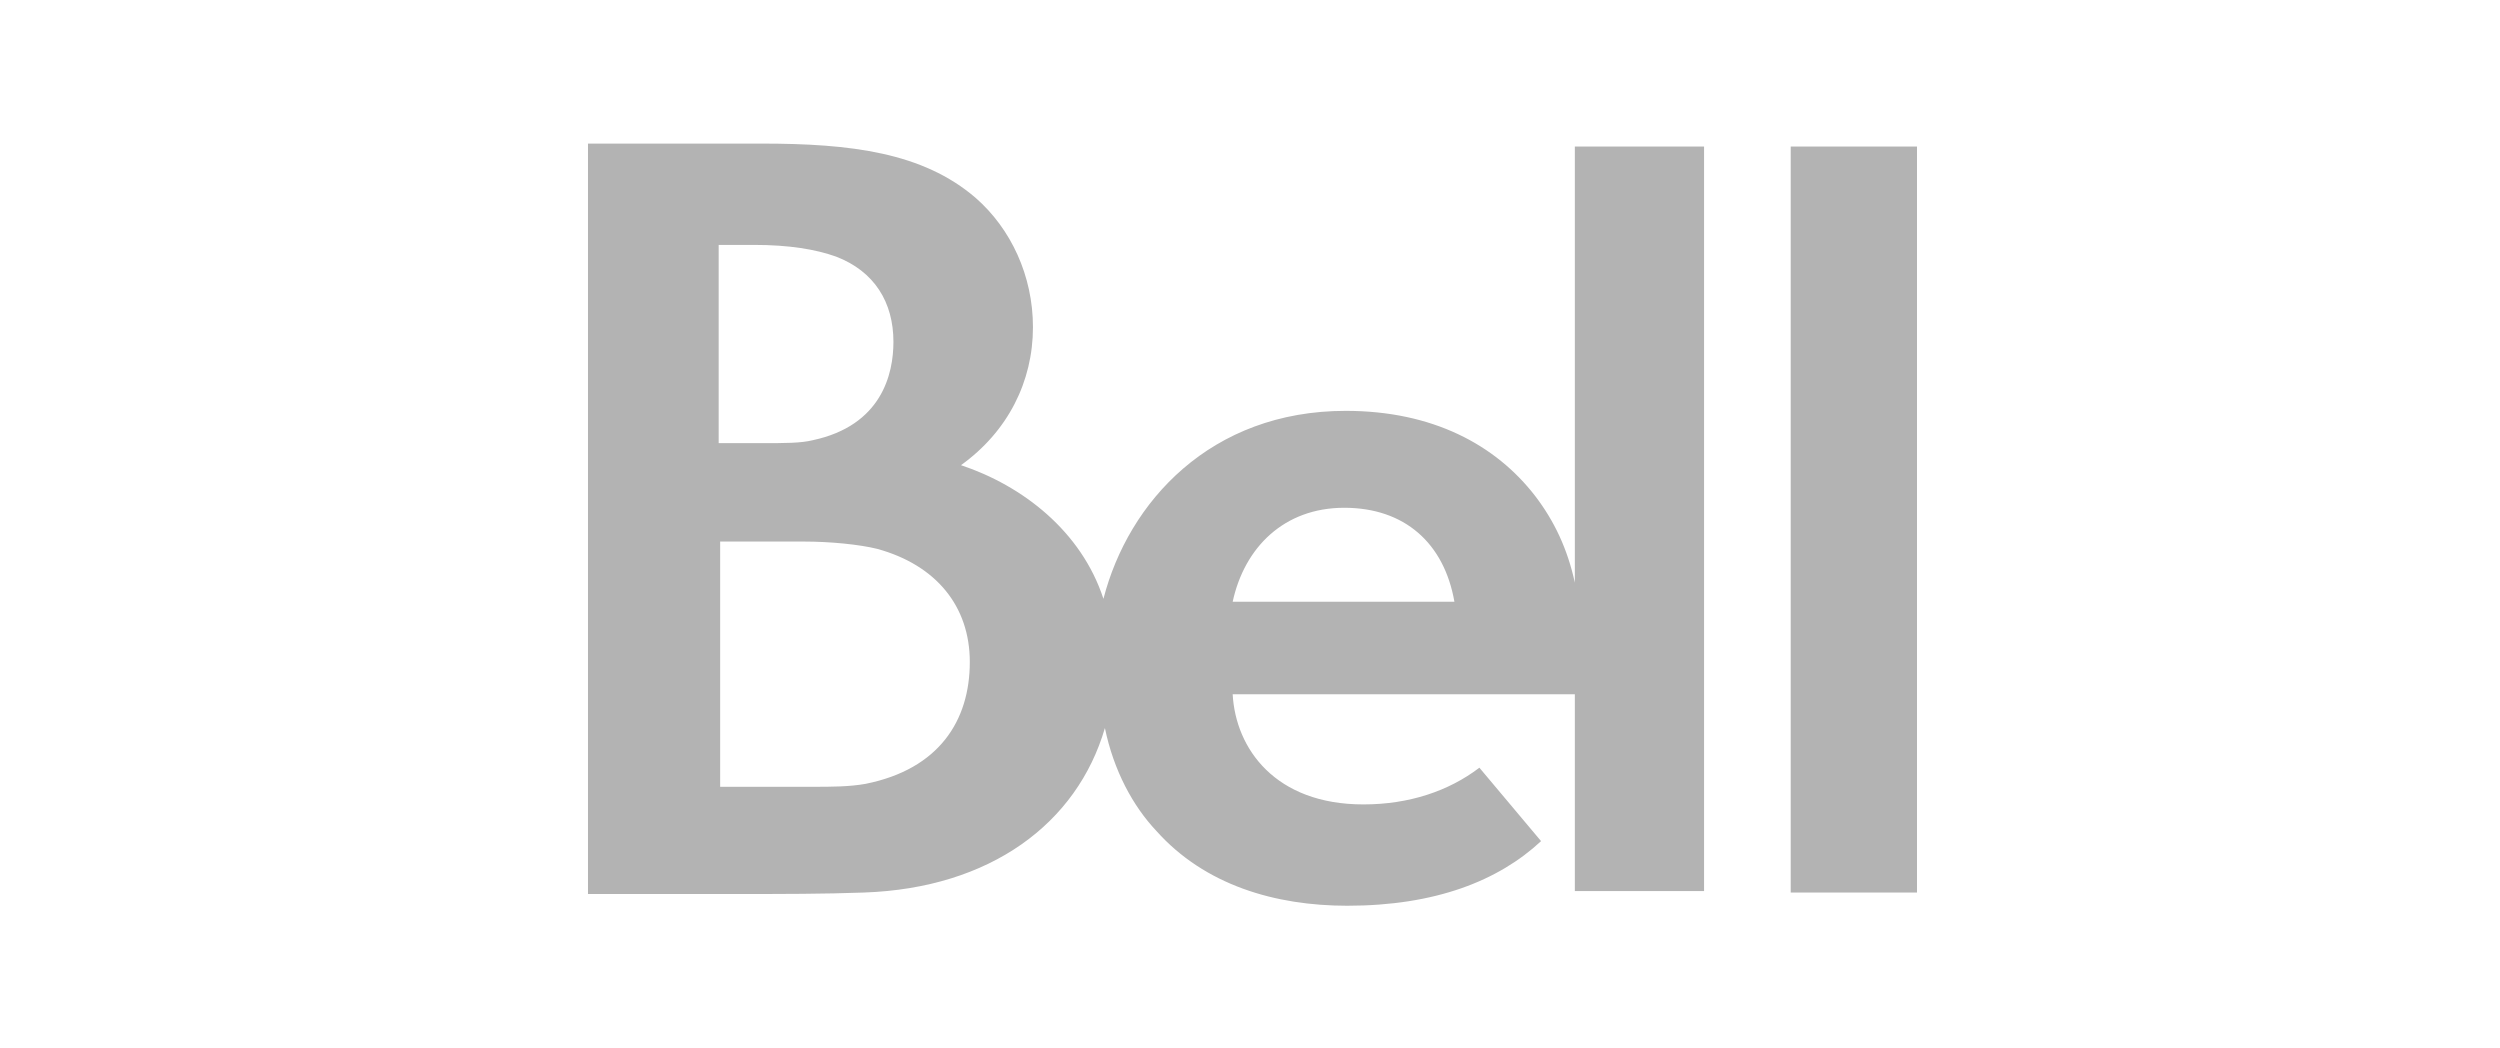 <svg width="155" height="65" viewBox="0 0 155 65" fill="none" xmlns="http://www.w3.org/2000/svg">
<path d="M97.64 36.125C97.185 34.031 96.365 32.301 95.182 30.753C92.723 27.567 88.808 25.473 83.436 25.473C75.06 25.473 69.961 31.117 68.413 37.127C67.047 32.938 63.406 30.116 59.581 28.841C62.495 26.747 64.043 23.651 64.043 20.283C64.043 17.096 62.677 14.182 60.492 12.27C57.214 9.448 52.753 8.902 47.199 8.902H36.455V55.428H45.742C48.474 55.428 51.114 55.428 53.572 55.337C61.403 55.063 66.774 51.057 68.504 45.139C69.051 47.779 70.234 49.965 71.691 51.513C74.696 54.881 79.066 56.156 83.527 56.156C88.99 56.156 92.905 54.608 95.546 52.15L91.722 47.597C89.81 49.054 87.351 49.874 84.529 49.874C79.066 49.874 76.608 46.414 76.426 43.045H97.64V55.245H105.652V9.084H97.64V36.125ZM44.558 15.184H46.744C48.929 15.184 50.568 15.457 51.842 15.912C54.21 16.823 55.393 18.735 55.393 21.193C55.393 23.196 54.665 26.383 50.386 27.294C49.657 27.476 48.656 27.476 47.199 27.476H44.558V15.184ZM53.663 48.599C52.662 48.781 51.478 48.781 50.477 48.781H44.65V33.576H49.839C51.478 33.576 53.299 33.758 54.392 34.031C58.034 35.033 60.128 37.582 60.128 41.042C60.128 44.684 58.216 47.688 53.663 48.599ZM76.426 37.309C77.154 33.94 79.612 31.482 83.345 31.482C87.078 31.482 89.537 33.667 90.174 37.309H76.426ZM111.024 9.084H118.854V55.337H111.024V9.084Z" fill="#B3B3B3"/>
</svg>
